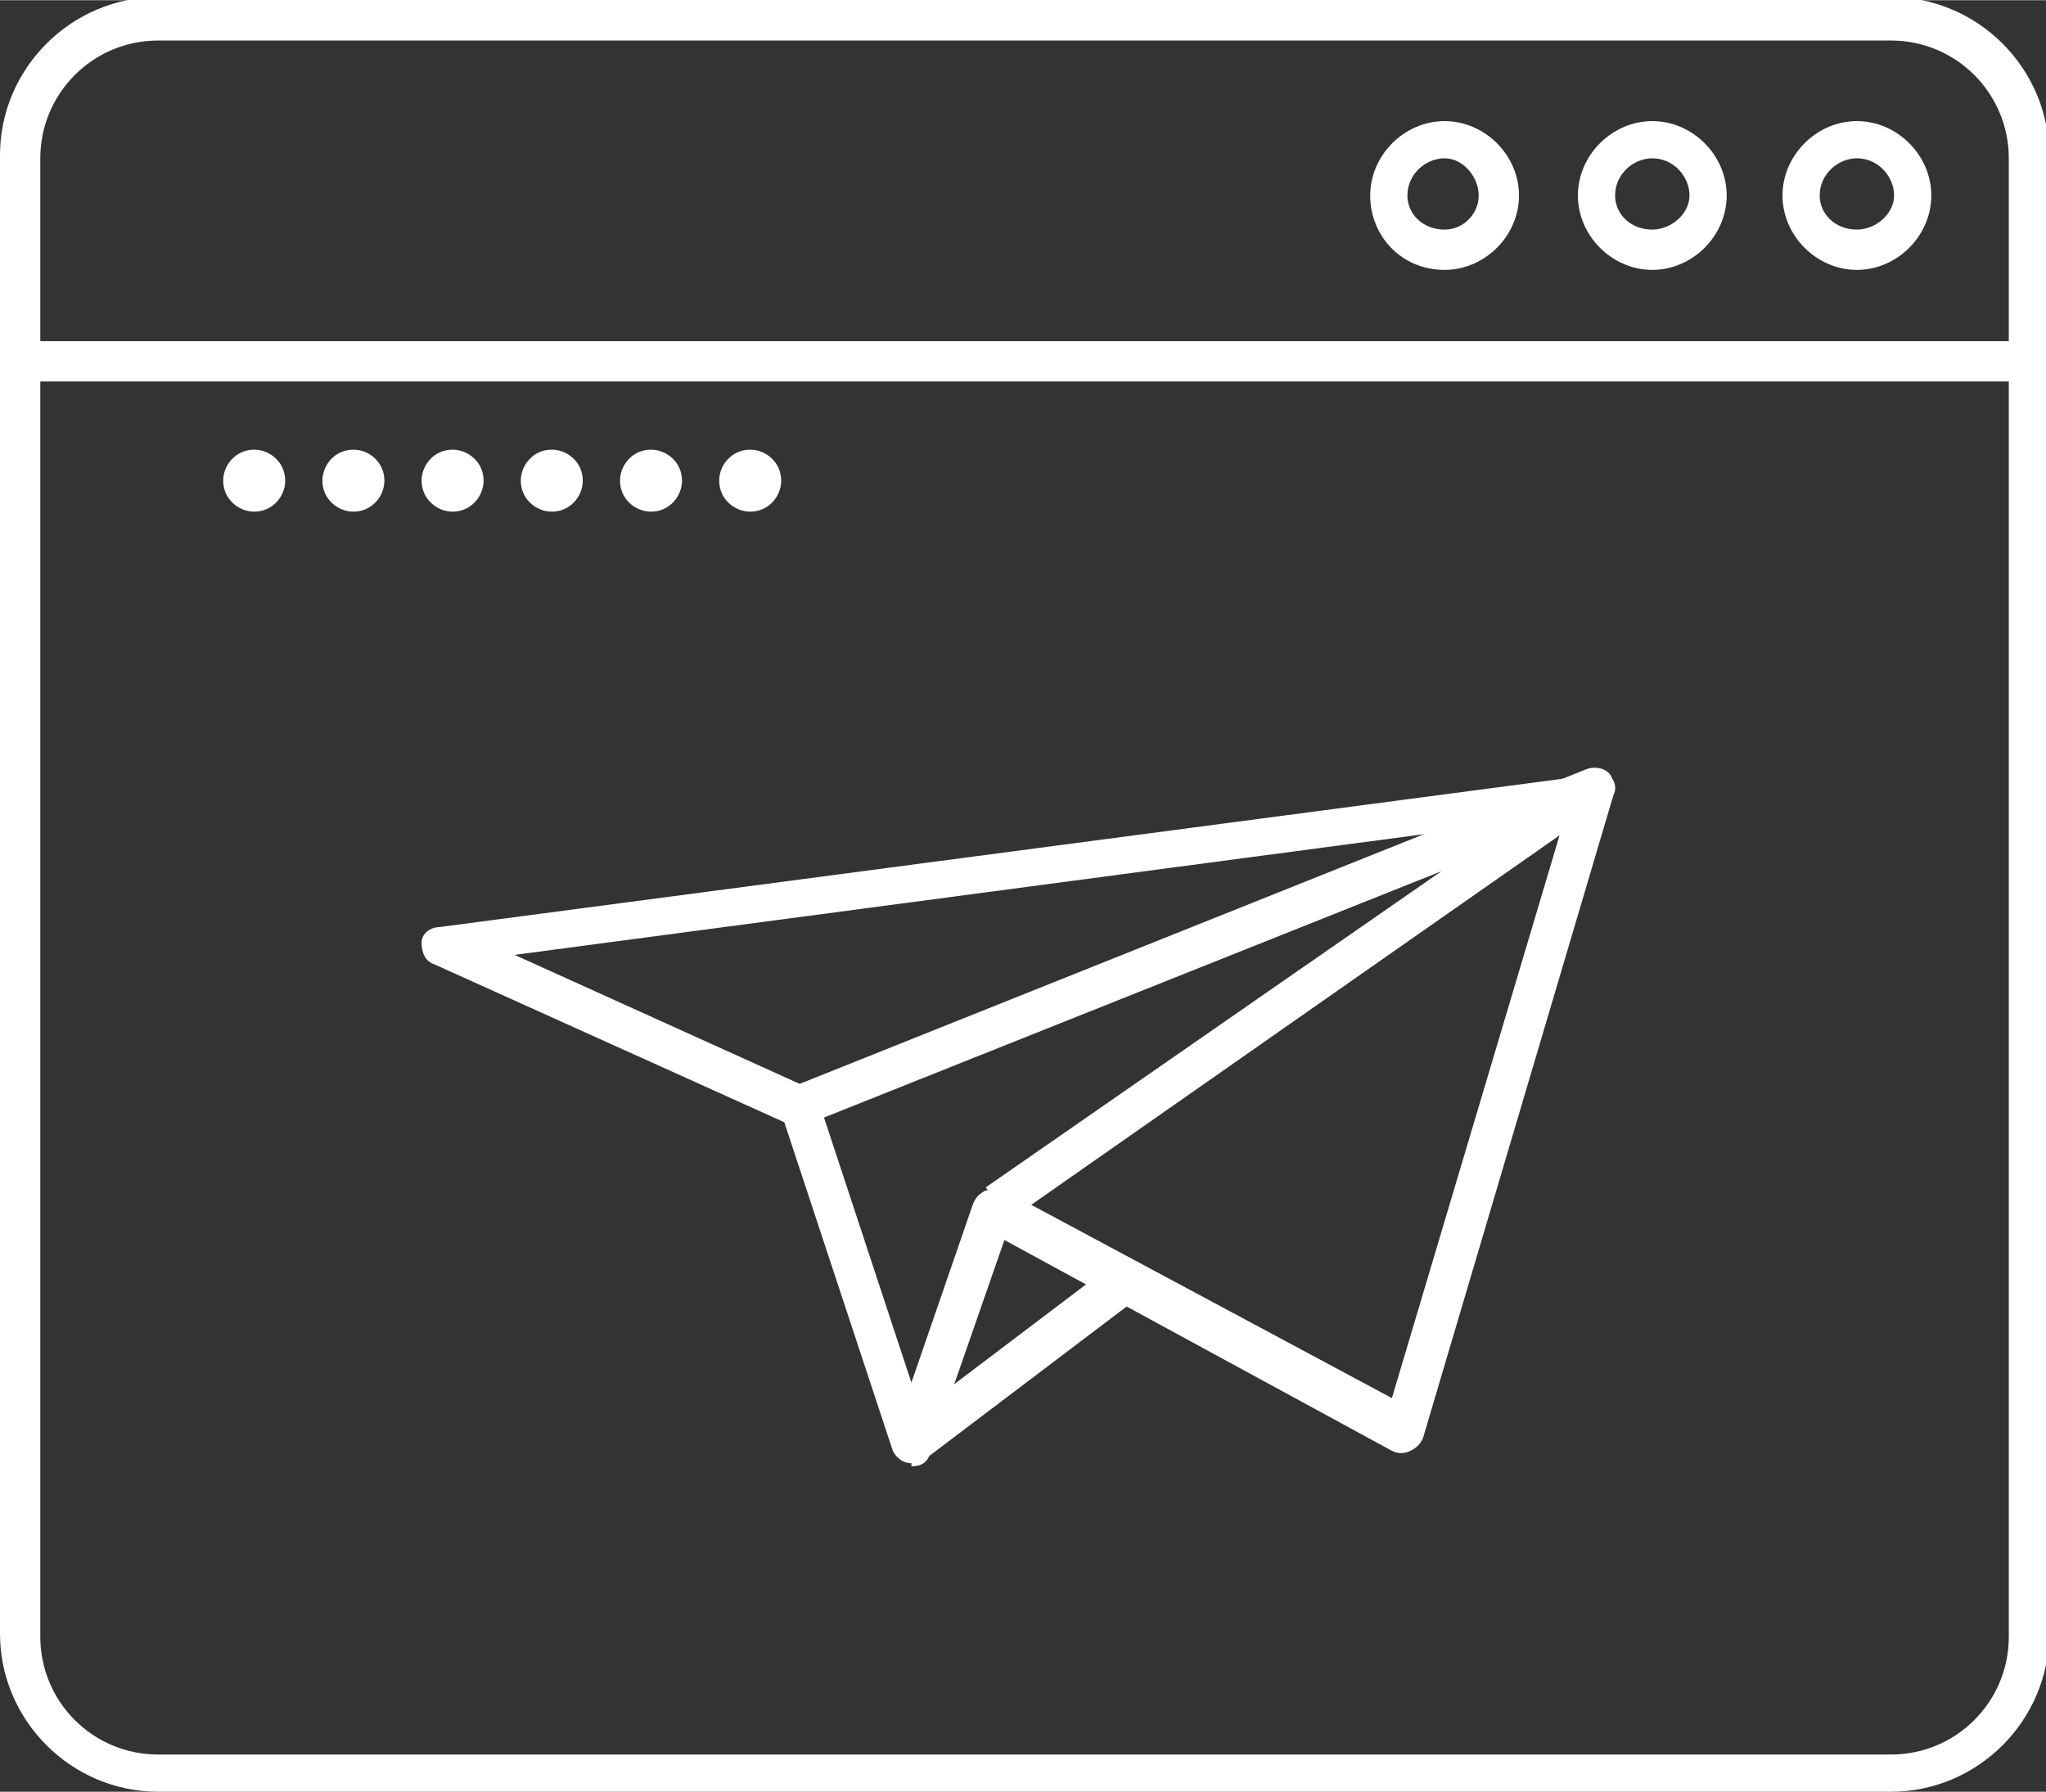 <?xml version="1.0" encoding="UTF-8"?>
<!DOCTYPE svg PUBLIC "-//W3C//DTD SVG 1.1//EN" "http://www.w3.org/Graphics/SVG/1.1/DTD/svg11.dtd">
<!-- Creator: CorelDRAW 2018 (64 Bit) -->
<svg xmlns="http://www.w3.org/2000/svg" xml:space="preserve" width="28.222mm" height="24.722mm" version="1.1" style="shape-rendering:geometricPrecision; text-rendering:geometricPrecision; image-rendering:optimizeQuality; fill-rule:evenodd; clip-rule:evenodd"
viewBox="0 0 6.6 5.78"
 xmlns:xlink="http://www.w3.org/1999/xlink">
 <rect x="0" y="0" width="6.6" height="5.78" fill="#333333" stroke="none"/>
 <defs>
  <style type="text/css">
   <![CDATA[
    .fil0 {fill:white;fill-rule:nonzero}
   ]]>
  </style>
 </defs>
 <g id="Camada_x0020_1">
  <g id="_1615428150992">
   <path class="fil0" d="M0.51 0.13c-0.21,0 -0.38,0.17 -0.38,0.38l0 4.77c0,0.21 0.17,0.38 0.38,0.38l5.59 0c0.21,0 0.38,-0.17 0.38,-0.38l0 -4.77c0,-0.21 -0.17,-0.38 -0.38,-0.38l-5.59 0zm5.59 5.65l-5.59 0c-0.28,0 -0.51,-0.23 -0.51,-0.51l0 -4.77c0,-0.28 0.23,-0.51 0.51,-0.51l5.59 0c0.28,0 0.51,0.23 0.51,0.51l0 4.77c0,0.28 -0.23,0.51 -0.51,0.51z"/>
   <polygon class="fil0" points="0.06,1.23 6.53,1.23 6.53,1.1 0.06,1.1 "/>
   <path class="fil0" d="M0.72 1.55c0,-0.05 0.04,-0.1 0.1,-0.1l0 0c0.05,0 0.1,0.04 0.1,0.1l0 0c0,0.05 -0.04,0.1 -0.1,0.1l0 0c-0.05,0 -0.1,-0.04 -0.1,-0.1zm0.32 0c0,-0.05 0.04,-0.1 0.1,-0.1l0 0c0.05,0 0.1,0.04 0.1,0.1l0 0c0,0.05 -0.04,0.1 -0.1,0.1l0 0c-0.05,0 -0.1,-0.04 -0.1,-0.1zm0.32 0c0,-0.05 0.04,-0.1 0.1,-0.1l0 0c0.05,0 0.1,0.04 0.1,0.1l0 0c0,0.05 -0.04,0.1 -0.1,0.1l0 0c-0.05,0 -0.1,-0.04 -0.1,-0.1zm0.32 0c0,-0.05 0.04,-0.1 0.1,-0.1l0 0c0.05,0 0.1,0.04 0.1,0.1l0 0c0,0.05 -0.04,0.1 -0.1,0.1l0 0c-0.05,0 -0.1,-0.04 -0.1,-0.1zm0.32 0c0,-0.05 0.04,-0.1 0.1,-0.1l0 0c0.05,0 0.1,0.04 0.1,0.1l0 0c0,0.05 -0.04,0.1 -0.1,0.1l0 0c-0.05,0 -0.1,-0.04 -0.1,-0.1zm0.32 0c0,-0.05 0.04,-0.1 0.1,-0.1l0 0c0.05,0 0.1,0.04 0.1,0.1l0 0c0,0.05 -0.04,0.1 -0.1,0.1l0 0c-0.05,0 -0.1,-0.04 -0.1,-0.1z"/>
   <path class="fil0" d="M4.66 0.51c-0.06,0 -0.12,0.05 -0.12,0.12 0,0.06 0.05,0.11 0.12,0.11 0.06,0 0.11,-0.05 0.11,-0.11 0,-0.06 -0.05,-0.12 -0.11,-0.12zm0 0.36c-0.14,0 -0.24,-0.11 -0.24,-0.24 0,-0.13 0.11,-0.24 0.24,-0.24 0.13,0 0.24,0.11 0.24,0.24 0,0.13 -0.11,0.24 -0.24,0.24z"/>
   <path class="fil0" d="M5.33 0.51c-0.06,0 -0.12,0.05 -0.12,0.12 0,0.06 0.05,0.11 0.12,0.11 0.06,0 0.12,-0.05 0.12,-0.11 0,-0.06 -0.05,-0.12 -0.12,-0.12zm0 0.36c-0.13,0 -0.24,-0.11 -0.24,-0.24 0,-0.13 0.11,-0.24 0.24,-0.24 0.13,0 0.24,0.11 0.24,0.24 0,0.13 -0.11,0.24 -0.24,0.24z"/>
   <path class="fil0" d="M5.99 0.51c-0.06,0 -0.12,0.05 -0.12,0.12 0,0.06 0.05,0.11 0.12,0.11 0.06,0 0.12,-0.05 0.12,-0.11 0,-0.06 -0.05,-0.12 -0.12,-0.12zm0 0.36c-0.13,0 -0.24,-0.11 -0.24,-0.24 0,-0.13 0.11,-0.24 0.24,-0.24 0.13,0 0.24,0.11 0.24,0.24 0,0.13 -0.11,0.24 -0.24,0.24z"/>
   <path class="fil0" d="M3.21 3.83c0.01,0 0.02,0 0.03,0.01l1.25 0.67 0.56 -1.88 -3.39 0.45 0.95 0.43c0.02,0.01 0.03,0.02 0.03,0.04l0.3 0.91 0.2 -0.58c0.01,-0.02 0.02,-0.03 0.04,-0.04 0.01,-0 0.02,-0 0.02,-0zm-0.27 0.89c0,0 -0,0 -0,0 -0.03,-0 -0.05,-0.02 -0.06,-0.04l-0.35 -1.06 -1.13 -0.51c-0.03,-0.01 -0.04,-0.04 -0.04,-0.07 0,-0.03 0.03,-0.05 0.06,-0.05l3.71 -0.49c0.02,-0 0.04,0.01 0.06,0.02 0.01,0.02 0.02,0.04 0.01,0.06l-0.61 2.06c-0.01,0.02 -0.02,0.03 -0.04,0.04 -0.02,0.01 -0.04,0.01 -0.06,-0l-1.25 -0.68 -0.24 0.69c-0.01,0.03 -0.03,0.04 -0.06,0.04z"/>
   <polygon class="fil0" points="2.98,4.71 2.9,4.6 3.6,4.07 3.68,4.18 "/>
   <path class="fil0" d="M3.25 3.94l-0.07 -0.11 1.47 -1.02 -2.03 0.81 -0.05 -0.12 2.55 -1.02c0.03,-0.01 0.07,0 0.08,0.03 0.02,0.03 0.01,0.06 -0.02,0.08l-1.93 1.35z"/>
  </g>
 </g>
</svg>
